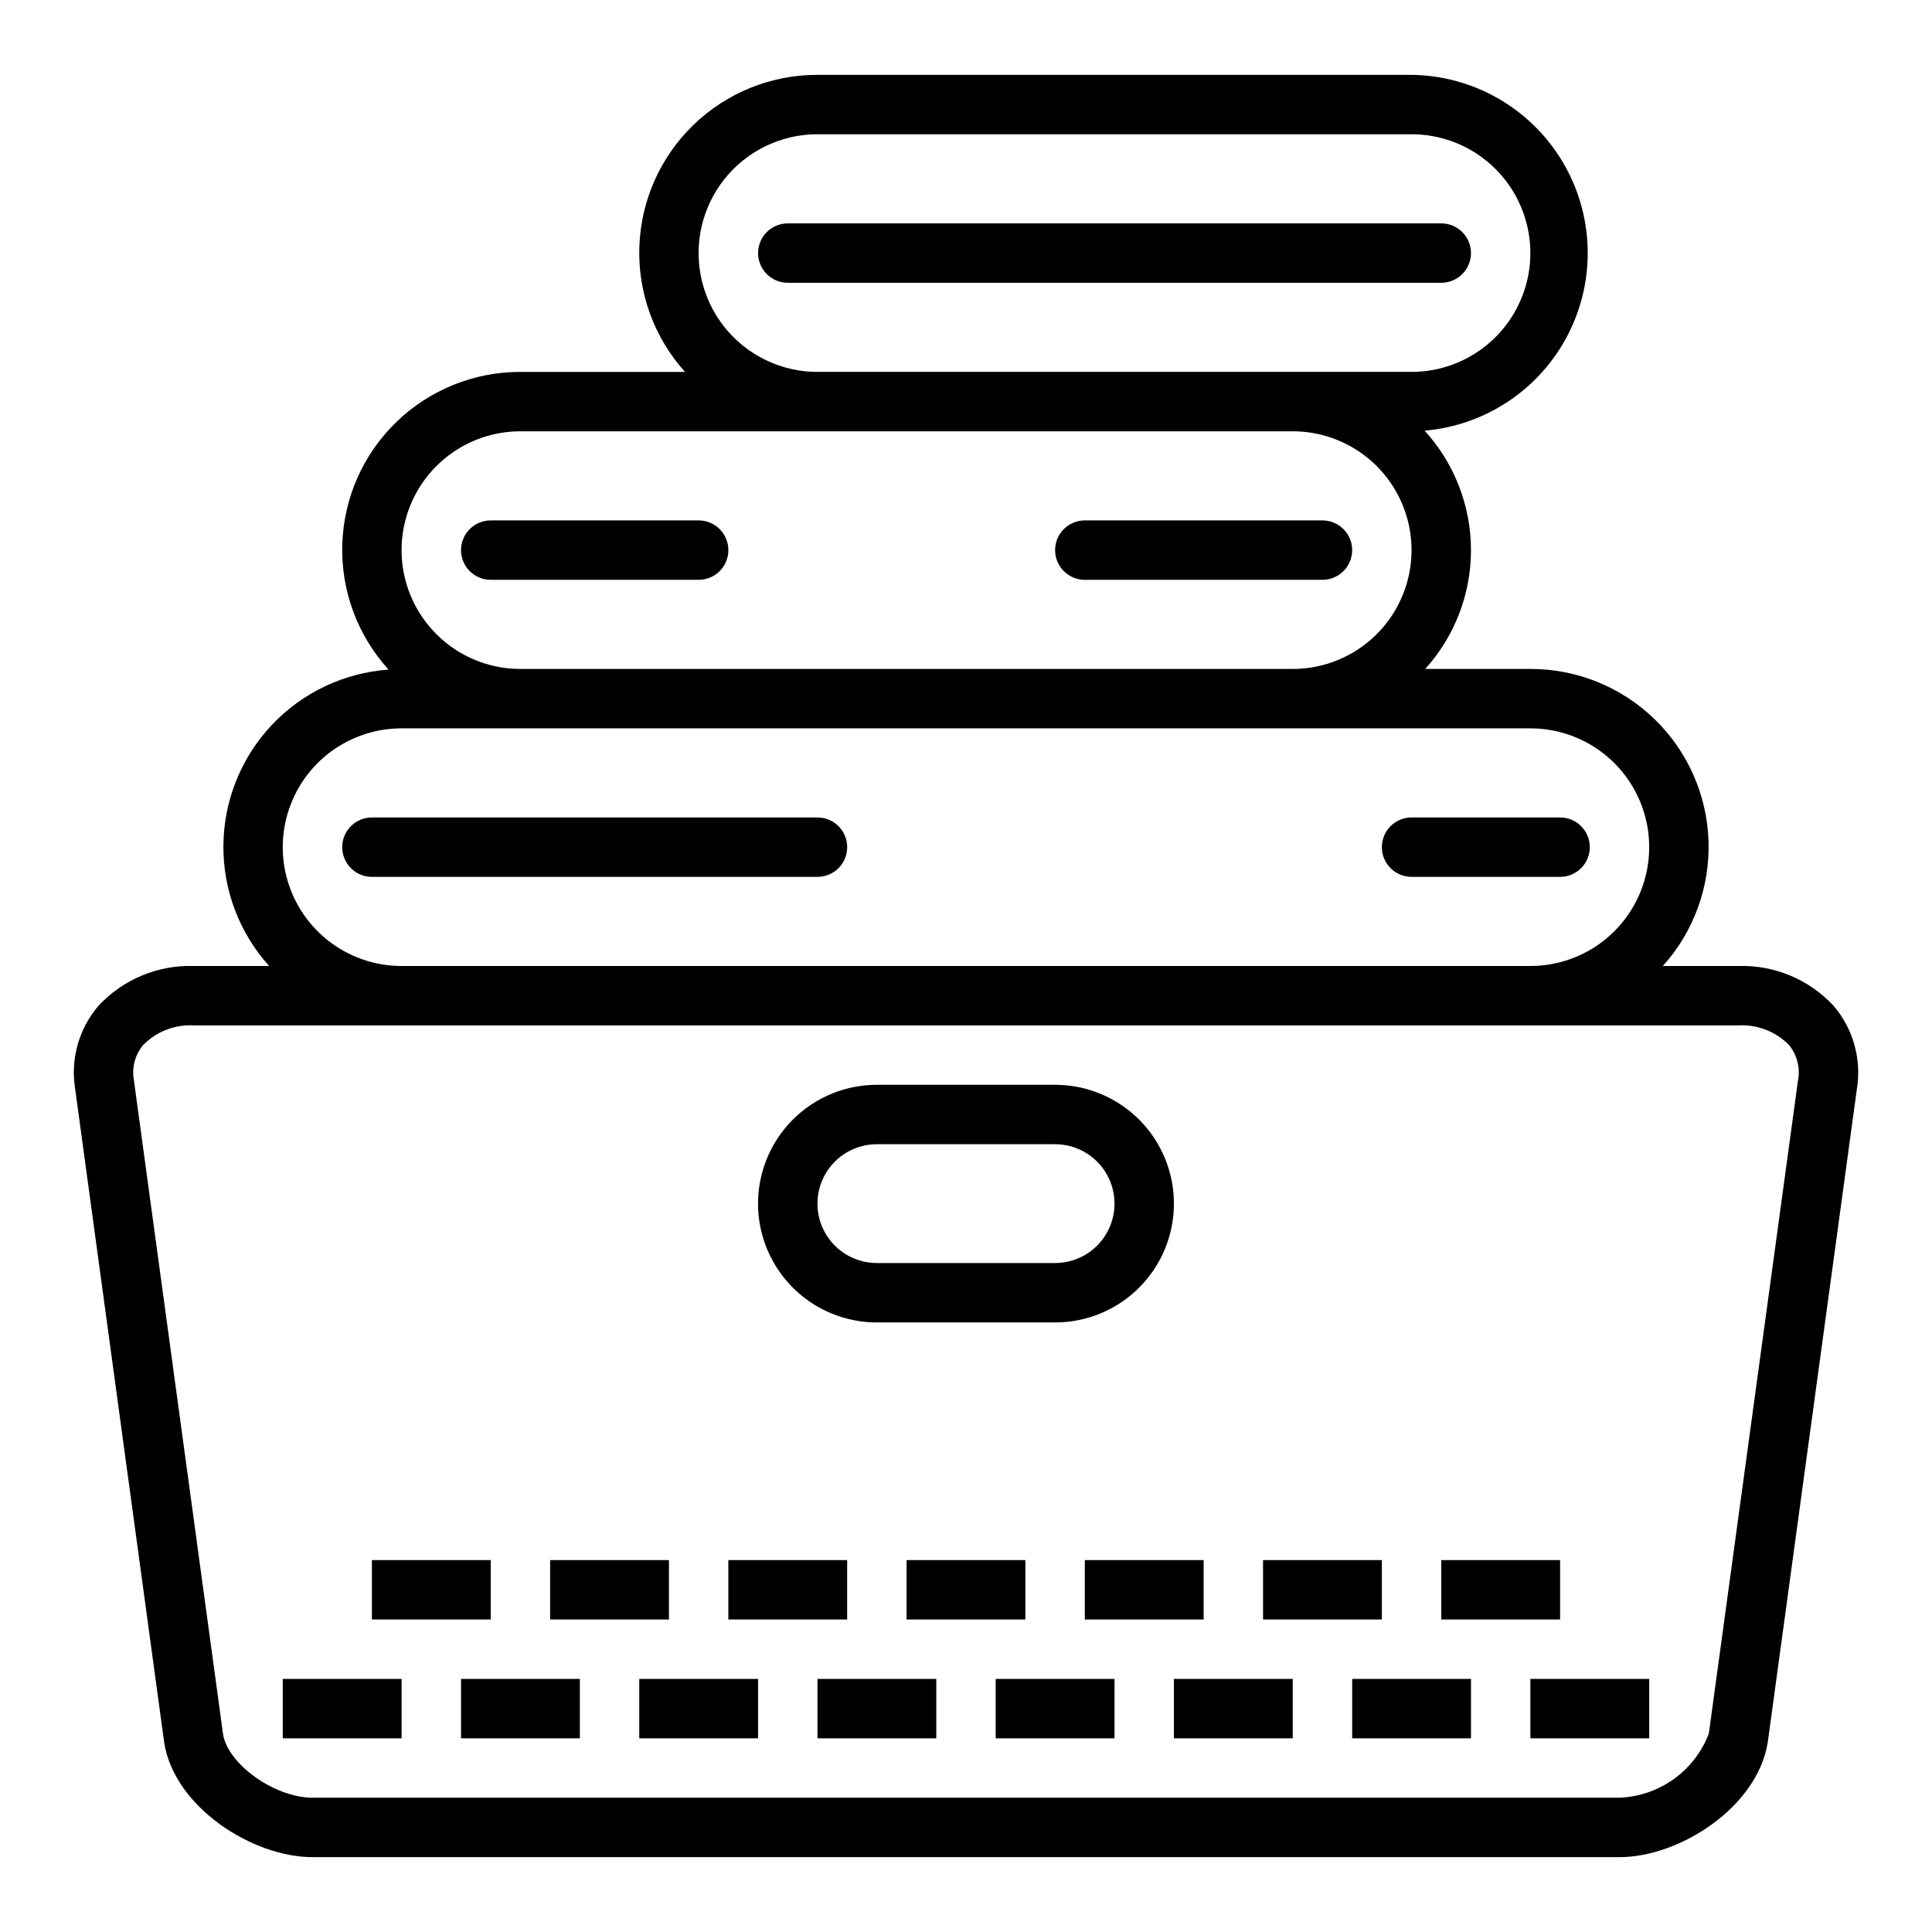 <?xml version="1.0" encoding="UTF-8"?>
<!-- Uploaded to: ICON Repo, www.svgrepo.com, Generator: ICON Repo Mixer Tools -->
<svg fill="#000000" width="800px" height="800px" version="1.1" viewBox="144 144 512 512" xmlns="http://www.w3.org/2000/svg">
 <g>
  <path d="m604.67 400h-19.996c8.191-9.09 12.527-21.004 12.098-33.227-0.434-12.227-5.598-23.805-14.402-32.293-8.809-8.488-20.57-13.223-32.805-13.203h-27.867c7.832-8.66 12.156-19.93 12.125-31.605s-4.414-22.922-12.289-31.543c16.273-1.383 30.676-11.078 38.086-25.633 7.41-14.555 6.777-31.906-1.68-45.883-8.457-13.973-23.531-22.586-39.863-22.777h-157.44c-12.23-0.02-23.992 4.715-32.801 13.203-8.809 8.488-13.973 20.066-14.402 32.293-0.43 12.227 3.906 24.141 12.094 33.227h-43.609c-12.262-0.023-24.047 4.731-32.863 13.254-8.812 8.52-13.961 20.141-14.348 32.398-0.391 12.254 4.012 24.176 12.266 33.242-11.801 0.836-22.852 6.082-30.961 14.695-8.113 8.613-12.684 19.961-12.812 31.789-0.129 11.832 4.199 23.273 12.121 32.062h-19.996c-9.547-0.293-18.758 3.562-25.25 10.57-5.184 6.066-7.438 14.102-6.164 21.98l23.617 173.37c2.746 17.023 23.371 30.242 39.285 30.242h346.37c15.918 0 36.543-13.219 39.289-30.426l23.617-173.13c1.285-7.894-0.965-15.957-6.156-22.043-6.5-7.008-15.711-10.859-25.262-10.562zm-244.04-220.42h157.44c11.25 0 21.645 6 27.27 15.742 5.625 9.742 5.625 21.746 0 31.488s-16.02 15.746-27.27 15.746h-157.44c-11.246 0-21.645-6.004-27.27-15.746s-5.625-21.746 0-31.488c5.625-9.742 16.023-15.742 27.27-15.742zm-78.719 78.719h204.67c11.25 0 21.645 6.004 27.27 15.746s5.625 21.746 0 31.488c-5.625 9.742-16.02 15.742-27.27 15.742h-204.67c-11.25 0-21.645-6-27.27-15.742-5.625-9.742-5.625-21.746 0-31.488s16.02-15.746 27.27-15.746zm-31.488 78.723h299.14c11.25 0 21.645 6 27.27 15.742s5.625 21.746 0 31.488c-5.625 9.742-16.02 15.746-27.27 15.746h-299.14c-11.25 0-21.645-6.004-27.27-15.746-5.625-9.742-5.625-21.746 0-31.488s16.02-15.742 27.27-15.742zm370.05 93.402-23.617 173 0.004-0.004c-1.852 4.844-5.082 9.031-9.293 12.055-4.211 3.019-9.219 4.734-14.395 4.934h-346.37c-10.004 0-22.418-8.887-23.688-16.809l-23.617-173.24h0.004c-0.641-3.359 0.266-6.828 2.465-9.445 3.504-3.555 8.363-5.438 13.348-5.18h409.35c4.988-0.277 9.859 1.594 13.383 5.141 2.211 2.648 3.106 6.156 2.43 9.543z"/>
  <path d="m376.38 494.46h47.23c11.25 0 21.645-6 27.27-15.742s5.625-21.746 0-31.488c-5.625-9.742-16.02-15.742-27.27-15.742h-47.23c-11.25 0-21.645 6-27.27 15.742-5.625 9.742-5.625 21.746 0 31.488s16.02 15.742 27.27 15.742zm0-47.23h47.23c5.625 0 10.824 3 13.637 7.871 2.812 4.871 2.812 10.875 0 15.746s-8.012 7.871-13.637 7.871h-47.23c-5.625 0-10.824-3-13.637-7.871s-2.812-10.875 0-15.746c2.812-4.871 8.012-7.871 13.637-7.871z"/>
  <path d="m218.94 588.93h31.488v15.742h-31.488z"/>
  <path d="m266.18 588.93h31.488v15.742h-31.488z"/>
  <path d="m313.41 588.93h31.488v15.742h-31.488z"/>
  <path d="m360.64 588.93h31.488v15.742h-31.488z"/>
  <path d="m407.87 588.93h31.488v15.742h-31.488z"/>
  <path d="m455.1 588.93h31.488v15.742h-31.488z"/>
  <path d="m502.34 588.93h31.488v15.742h-31.488z"/>
  <path d="m549.57 588.93h31.488v15.742h-31.488z"/>
  <path d="m242.56 557.44h31.488v15.742h-31.488z"/>
  <path d="m289.79 557.44h31.488v15.742h-31.488z"/>
  <path d="m337.02 557.44h31.488v15.742h-31.488z"/>
  <path d="m384.25 557.44h31.488v15.742h-31.488z"/>
  <path d="m431.49 557.44h31.488v15.742h-31.488z"/>
  <path d="m478.72 557.44h31.488v15.742h-31.488z"/>
  <path d="m525.95 557.44h31.488v15.742h-31.488z"/>
  <path d="m352.77 218.94h173.18c4.348 0 7.875-3.523 7.875-7.871 0-4.348-3.527-7.871-7.875-7.871h-173.18c-4.348 0-7.871 3.523-7.871 7.871 0 4.348 3.523 7.871 7.871 7.871z"/>
  <path d="m431.49 297.66h62.977-0.004c4.348 0 7.875-3.527 7.875-7.875 0-4.348-3.527-7.871-7.875-7.871h-62.973c-4.348 0-7.875 3.523-7.875 7.871 0 4.348 3.527 7.875 7.875 7.875z"/>
  <path d="m242.56 376.38h118.08c4.348 0 7.875-3.523 7.875-7.871 0-4.348-3.527-7.875-7.875-7.875h-118.08c-4.348 0-7.871 3.527-7.871 7.875 0 4.348 3.523 7.871 7.871 7.871z"/>
  <path d="m518.08 376.38h39.359c4.348 0 7.875-3.523 7.875-7.871 0-4.348-3.527-7.875-7.875-7.875h-39.359c-4.348 0-7.871 3.527-7.871 7.875 0 4.348 3.523 7.871 7.871 7.871z"/>
  <path d="m274.05 297.66h55.105-0.004c4.348 0 7.875-3.527 7.875-7.875 0-4.348-3.527-7.871-7.875-7.871h-55.102c-4.348 0-7.871 3.523-7.871 7.871 0 4.348 3.523 7.875 7.871 7.875z"/>
 </g>
</svg>